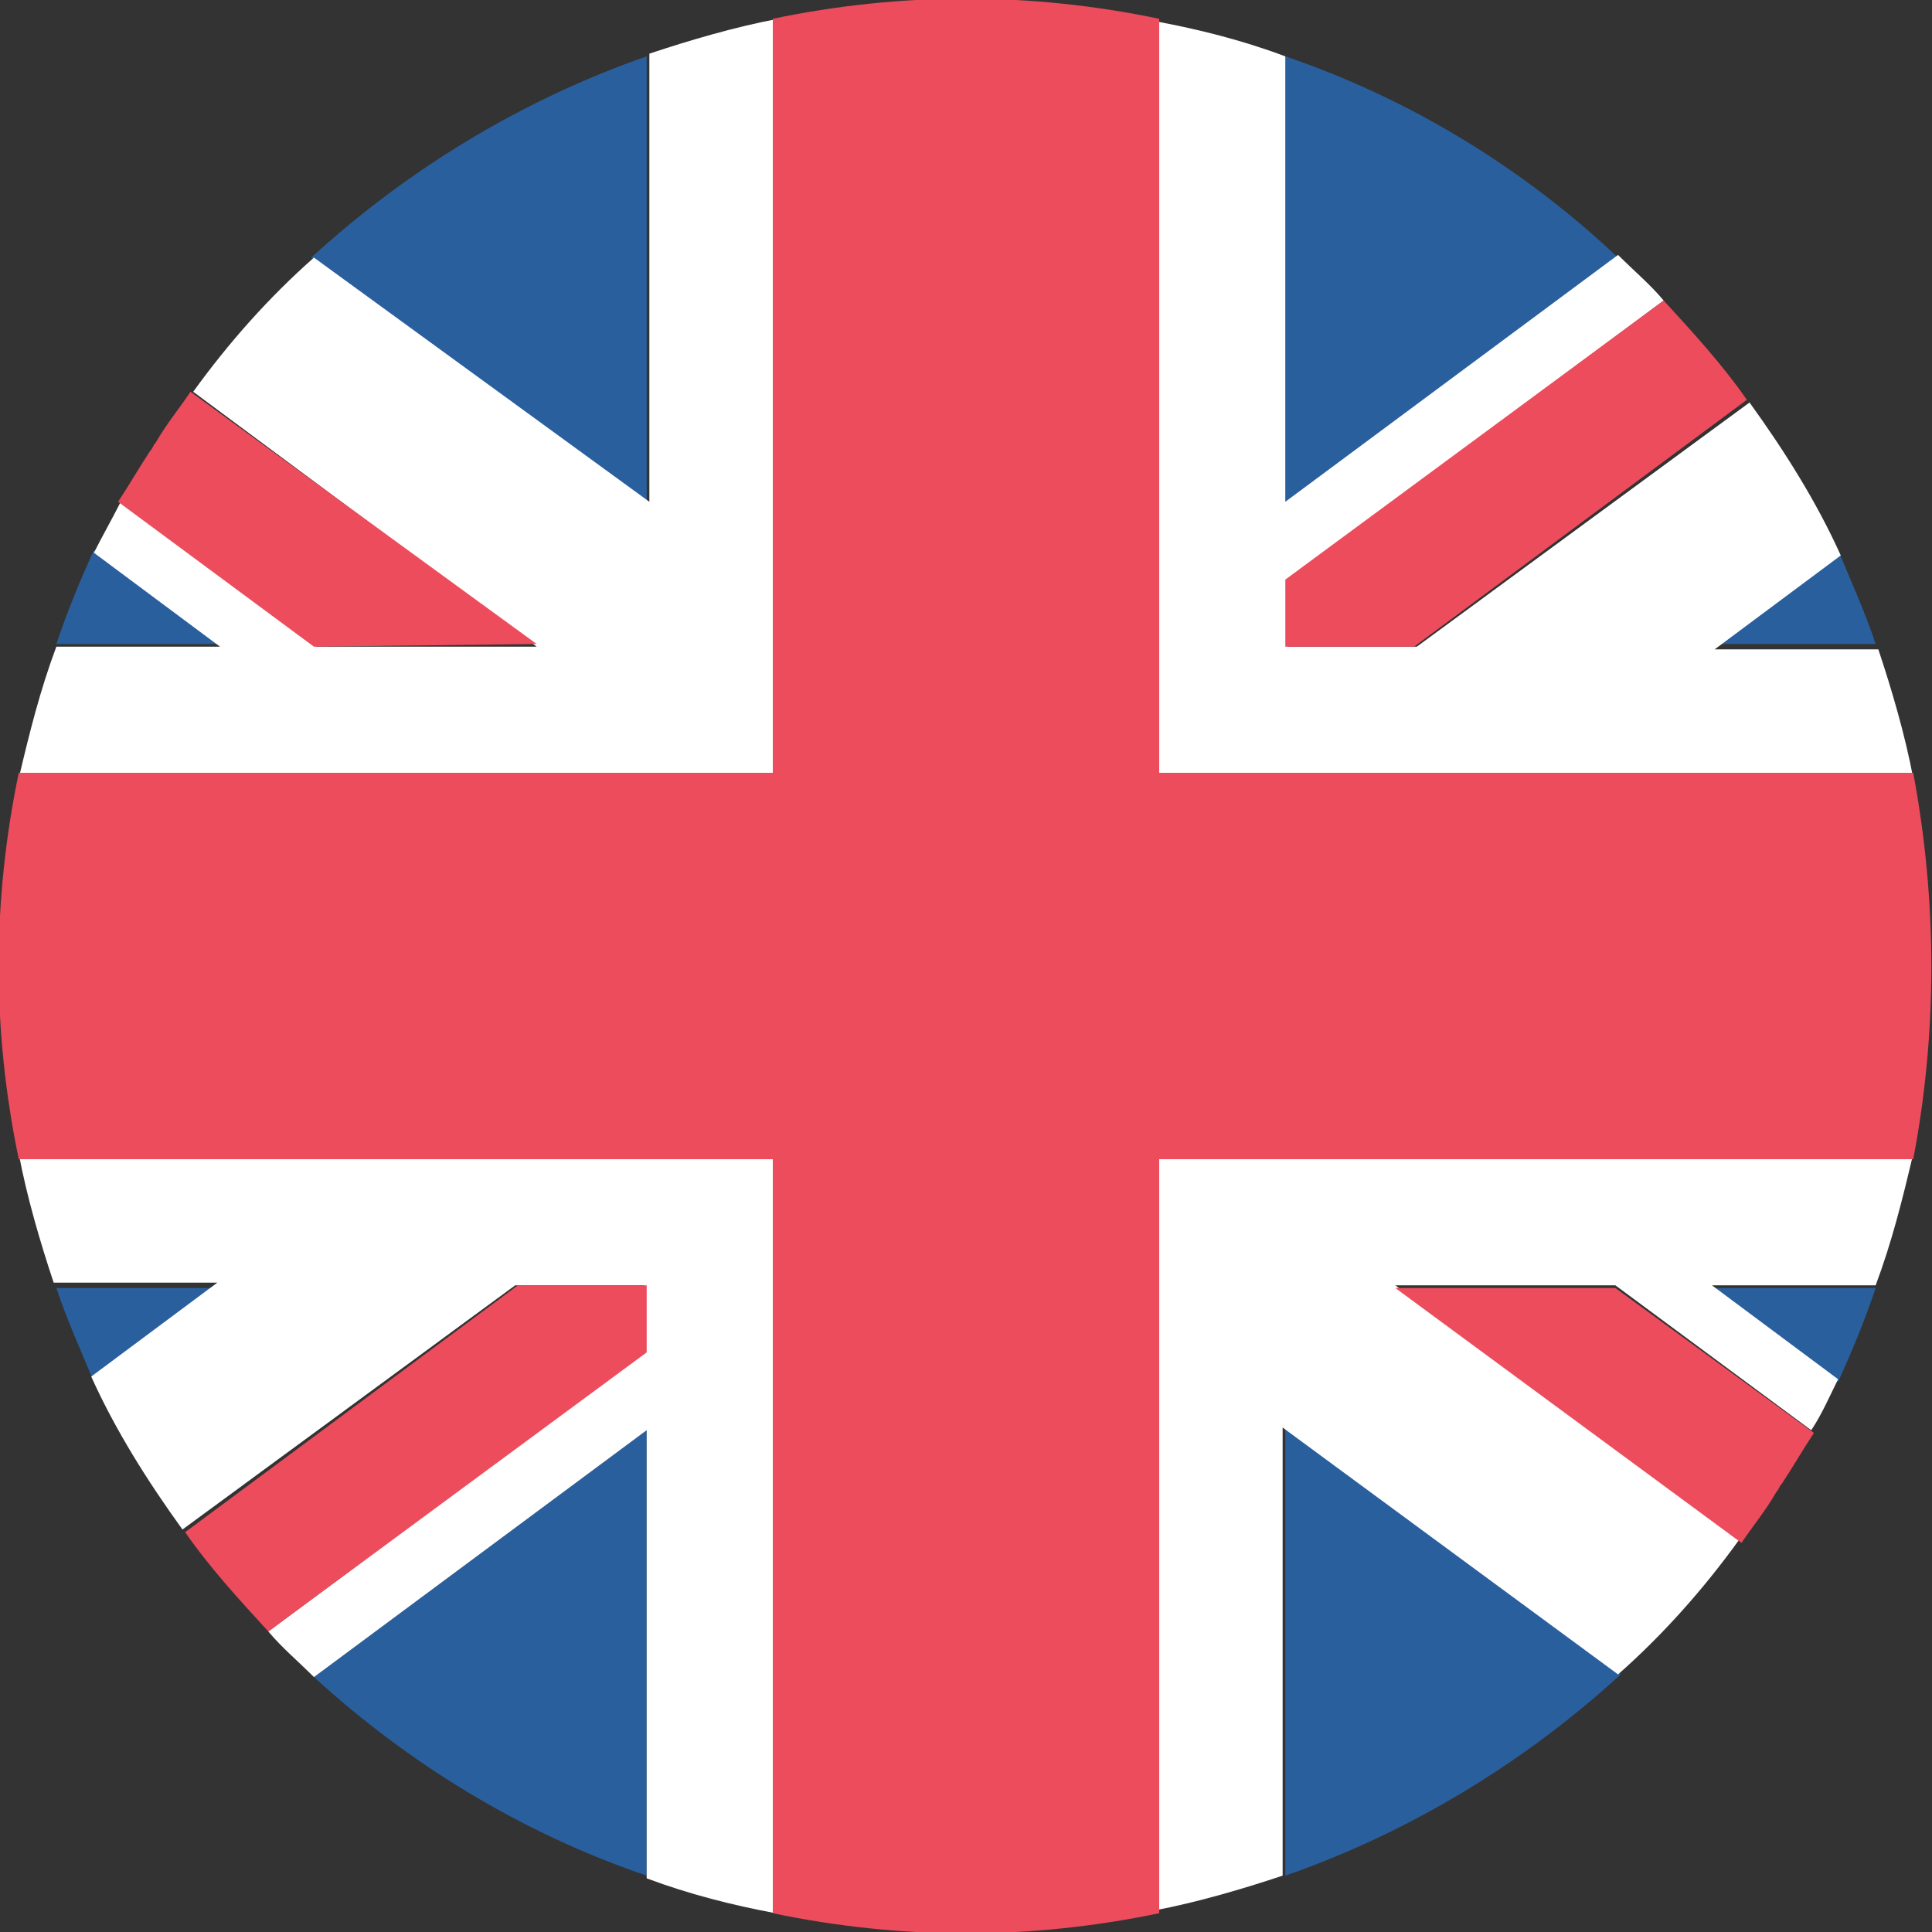 <?xml version="1.0" encoding="utf-8"?>
<!-- Generator: Adobe Illustrator 24.1.2, SVG Export Plug-In . SVG Version: 6.00 Build 0)  -->
<svg version="1.1" id="drapeau-grande-bretagne_1_" xmlns="http://www.w3.org/2000/svg" xmlns:xlink="http://www.w3.org/1999/xlink"
	 x="0px" y="0px" viewBox="0 0 72 72" style="enable-background:new 0 0 72 72;" xml:space="preserve">
<rect x="0" y="0" width="72" height="72" fill="#333333" stroke="none"/>
<style type="text/css">
	.st0{fill:#2A5F9E;}
	.st1{fill:#FFFFFF;}
	.st2{fill:#ED4C5C;}
</style>
<path id="Tracé_1533" class="st0" d="M24.1,69.9V53.3l-12.4,9.2C15.2,65.7,19.4,68.3,24.1,69.9z"/>
<path id="Tracé_1534" class="st0" d="M47.9,69.9c4.6-1.6,8.9-4.2,12.5-7.5l-12.5-9.2L47.9,69.9z"/>
<path id="Tracé_1535" class="st0" d="M2.1,48c0.4,1.2,0.9,2.3,1.4,3.5L8.2,48H2.1z"/>
<path id="Tracé_1536" class="st0" d="M63.8,48l4.7,3.5c0.5-1.1,1-2.3,1.4-3.5H63.8z"/>
<path id="Tracé_1537" class="st1" d="M25.9,43H0.7c0.3,1.6,0.8,3.3,1.3,4.8h6.1l-4.7,3.5c0.9,2,2.1,3.9,3.4,5.7l12.4-9.1h4.8v2.5
	L10,60.8c0.5,0.6,1.1,1.1,1.7,1.7l12.4-9.2v16.7c1.6,0.6,3.2,1,4.8,1.3V43L25.9,43L25.9,43z"/>
<path id="Tracé_1538" class="st1" d="M71.3,43H43v28.2c1.6-0.3,3.3-0.8,4.8-1.3V53.2l12.5,9.2c1.7-1.5,3.2-3.2,4.5-5L52,47.9h8.2
	l7.3,5.4l0,0c0.4-0.6,0.7-1.3,1-1.9l-4.7-3.5h6.1C70.5,46.3,70.9,44.7,71.3,43z"/>
<path id="Tracé_1539" class="st2" d="M6.9,57.1c0.9,1.3,2,2.5,3.1,3.7l0,0l14.1-10.4v-2.5h-4.8L6.9,57.1z"/>
<path id="Tracé_1540" class="st2" d="M52,48l12.9,9.5c0.4-0.6,0.9-1.2,1.3-1.9c0.1-0.1,0.1-0.2,0.2-0.3c0.4-0.6,0.8-1.3,1.2-1.9
	L60.2,48L52,48z"/>
<path id="Tracé_1541" class="st0" d="M47.9,2.1v16.7l12.4-9.2C56.8,6.3,52.6,3.7,47.9,2.1z"/>
<path id="Tracé_1542" class="st0" d="M24.1,2.1c-4.6,1.6-8.9,4.2-12.5,7.5l12.5,9.2L24.1,2.1z"/>
<path id="Tracé_1543" class="st0" d="M69.9,24c-0.4-1.2-0.9-2.3-1.4-3.5L63.8,24H69.9z"/>
<path id="Tracé_1544" class="st0" d="M8.2,24l-4.7-3.5c-0.5,1.1-1,2.3-1.4,3.5H8.2z"/>
<path id="Tracé_1545" class="st1" d="M46.1,29h25.2c-0.3-1.6-0.8-3.3-1.3-4.8h-6.1l4.7-3.5c-0.9-2-2.1-3.9-3.4-5.7l-12.4,9.1h-4.8
	v-2.5L62,11.2c-0.5-0.6-1.1-1.1-1.7-1.7l-12.4,9.2V2.1c-1.6-0.6-3.2-1-4.8-1.3V29L46.1,29L46.1,29z"/>
<path id="Tracé_1546" class="st1" d="M0.7,29H29V0.7c-1.6,0.3-3.3,0.8-4.8,1.3v16.7L11.7,9.6c-1.7,1.5-3.2,3.2-4.5,5L20,24.1h-8.2
	l-7.3-5.4l0,0c-0.3,0.6-0.7,1.3-1,1.9l4.7,3.5H2.1C1.5,25.7,1.1,27.3,0.7,29z"/>
<path id="Tracé_1547" class="st2" d="M65.1,14.9c-0.9-1.3-2-2.5-3.1-3.7c0,0,0,0,0,0L47.9,21.6v2.5h4.8L65.1,14.9z"/>
<path id="Tracé_1548" class="st2" d="M20,24L7.1,14.6c-0.4,0.6-0.9,1.2-1.3,1.9c-0.1,0.1-0.1,0.2-0.2,0.3c-0.4,0.6-0.8,1.3-1.2,1.9
	l7.3,5.4L20,24z"/>
<path id="Tracé_1549" class="st2" d="M71.3,28.8H43.2V0.7c-4.8-1-9.6-1-14.4,0v28.1H0.7c-1,4.8-1,9.6,0,14.4h28.1v28.1
	c4.8,1,9.6,1,14.4,0V43.2h28.1C72.2,38.5,72.2,33.6,71.3,28.8L71.3,28.8z"/>
</svg>
